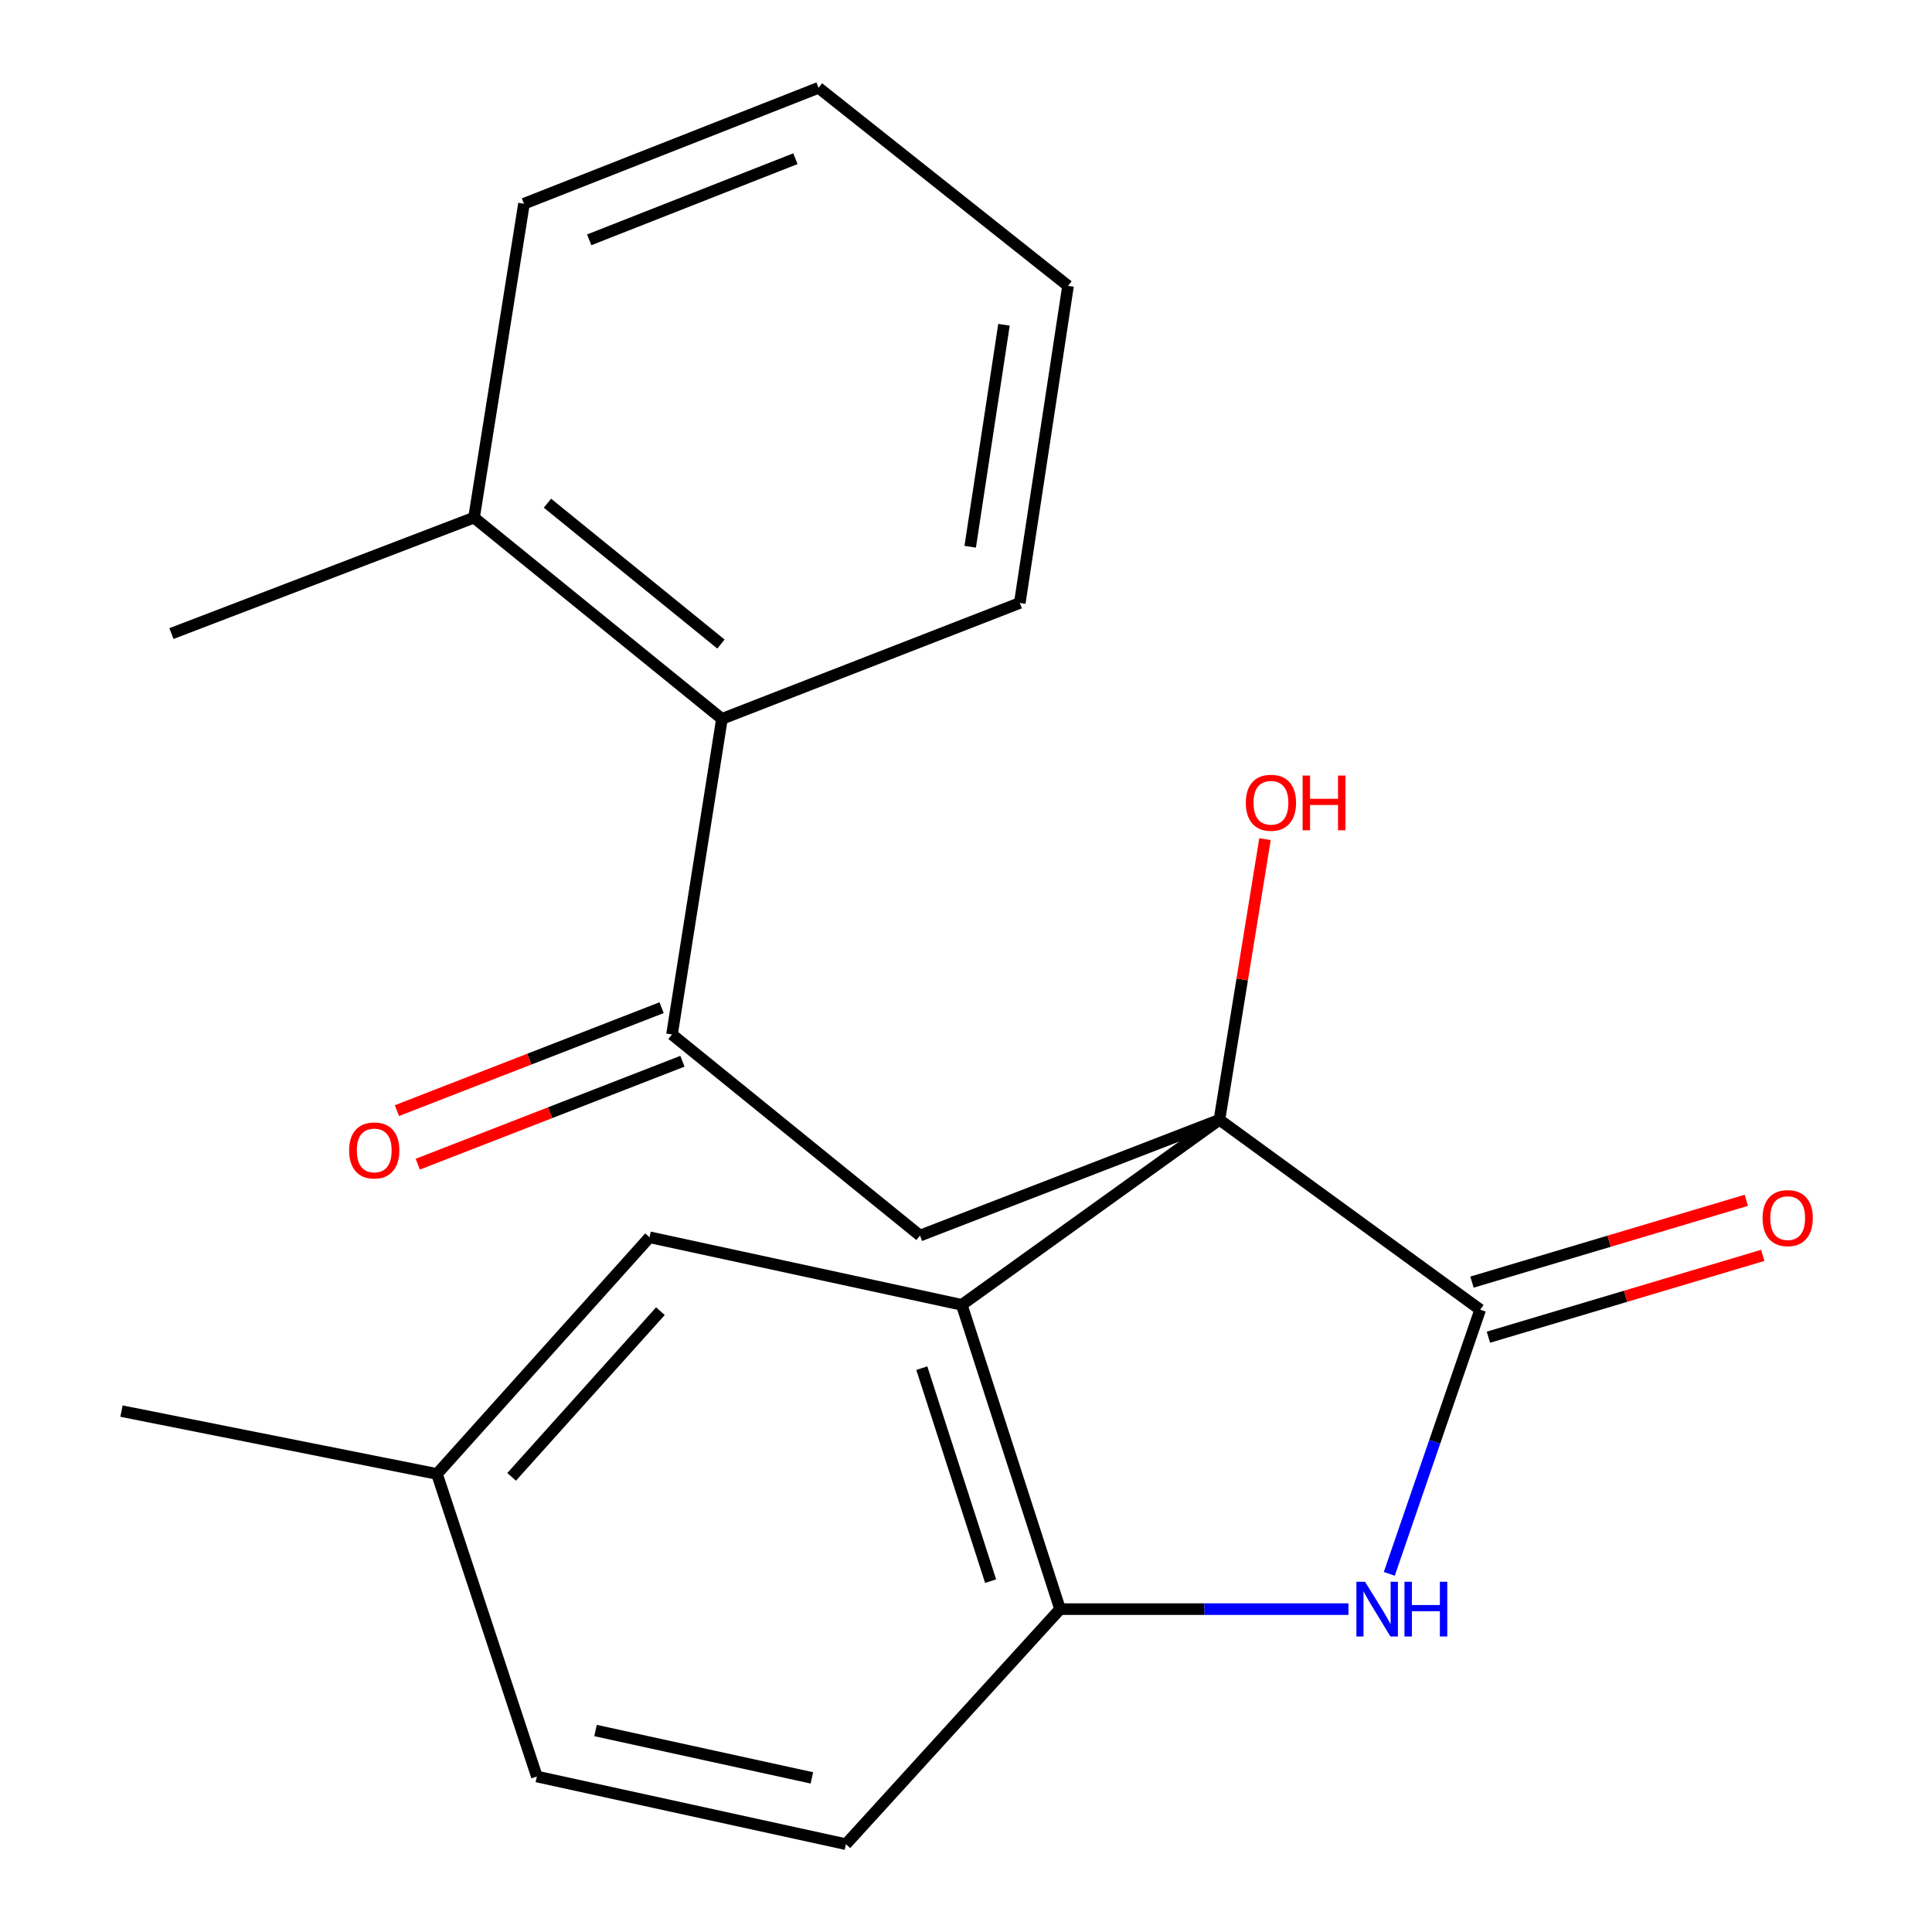 <?xml version='1.0' encoding='iso-8859-1'?>
<svg version='1.1' baseProfile='full'
              xmlns='http://www.w3.org/2000/svg'
                      xmlns:rdkit='http://www.rdkit.org/xml'
                      xmlns:xlink='http://www.w3.org/1999/xlink'
                  xml:space='preserve'
width='1000px' height='1000px' viewBox='0 0 1000 1000'>
<!-- END OF HEADER -->
<rect style='opacity:1.0;fill:#FFFFFF;stroke:none' width='1000' height='1000' x='0' y='0'> </rect>
<path class='bond-0' d='M 631.177,579.584 L 766.147,677.878' style='fill:none;fill-rule:evenodd;stroke:#000000;stroke-width:6px;stroke-linecap:butt;stroke-linejoin:miter;stroke-opacity:1' />
<path class='bond-1' d='M 631.177,579.584 L 497.81,675.382' style='fill:none;fill-rule:evenodd;stroke:#000000;stroke-width:6px;stroke-linecap:butt;stroke-linejoin:miter;stroke-opacity:1' />
<path class='bond-3' d='M 631.177,579.584 L 476.191,639.532' style='fill:none;fill-rule:evenodd;stroke:#000000;stroke-width:6px;stroke-linecap:butt;stroke-linejoin:miter;stroke-opacity:1' />
<path class='bond-12' d='M 631.177,579.584 L 642.971,506.963' style='fill:none;fill-rule:evenodd;stroke:#000000;stroke-width:6px;stroke-linecap:butt;stroke-linejoin:miter;stroke-opacity:1' />
<path class='bond-12' d='M 642.971,506.963 L 654.765,434.342' style='fill:none;fill-rule:evenodd;stroke:#FF0000;stroke-width:6px;stroke-linecap:butt;stroke-linejoin:miter;stroke-opacity:1' />
<path class='bond-2' d='M 766.147,677.878 L 742.62,746.25' style='fill:none;fill-rule:evenodd;stroke:#000000;stroke-width:6px;stroke-linecap:butt;stroke-linejoin:miter;stroke-opacity:1' />
<path class='bond-2' d='M 742.62,746.25 L 719.093,814.622' style='fill:none;fill-rule:evenodd;stroke:#0000FF;stroke-width:6px;stroke-linecap:butt;stroke-linejoin:miter;stroke-opacity:1' />
<path class='bond-8' d='M 770.399,692.133 L 841.399,670.956' style='fill:none;fill-rule:evenodd;stroke:#000000;stroke-width:6px;stroke-linecap:butt;stroke-linejoin:miter;stroke-opacity:1' />
<path class='bond-8' d='M 841.399,670.956 L 912.398,649.779' style='fill:none;fill-rule:evenodd;stroke:#FF0000;stroke-width:6px;stroke-linecap:butt;stroke-linejoin:miter;stroke-opacity:1' />
<path class='bond-8' d='M 761.895,663.623 L 832.895,642.446' style='fill:none;fill-rule:evenodd;stroke:#000000;stroke-width:6px;stroke-linecap:butt;stroke-linejoin:miter;stroke-opacity:1' />
<path class='bond-8' d='M 832.895,642.446 L 903.895,621.269' style='fill:none;fill-rule:evenodd;stroke:#FF0000;stroke-width:6px;stroke-linecap:butt;stroke-linejoin:miter;stroke-opacity:1' />
<path class='bond-4' d='M 497.81,675.382 L 548.684,832.88' style='fill:none;fill-rule:evenodd;stroke:#000000;stroke-width:6px;stroke-linecap:butt;stroke-linejoin:miter;stroke-opacity:1' />
<path class='bond-4' d='M 477.13,708.152 L 512.742,818.4' style='fill:none;fill-rule:evenodd;stroke:#000000;stroke-width:6px;stroke-linecap:butt;stroke-linejoin:miter;stroke-opacity:1' />
<path class='bond-7' d='M 497.81,675.382 L 336.196,640.408' style='fill:none;fill-rule:evenodd;stroke:#000000;stroke-width:6px;stroke-linecap:butt;stroke-linejoin:miter;stroke-opacity:1' />
<path class='bond-21' d='M 697.967,832.88 L 623.326,832.88' style='fill:none;fill-rule:evenodd;stroke:#0000FF;stroke-width:6px;stroke-linecap:butt;stroke-linejoin:miter;stroke-opacity:1' />
<path class='bond-21' d='M 623.326,832.88 L 548.684,832.88' style='fill:none;fill-rule:evenodd;stroke:#000000;stroke-width:6px;stroke-linecap:butt;stroke-linejoin:miter;stroke-opacity:1' />
<path class='bond-5' d='M 476.191,639.532 L 347.832,535.437' style='fill:none;fill-rule:evenodd;stroke:#000000;stroke-width:6px;stroke-linecap:butt;stroke-linejoin:miter;stroke-opacity:1' />
<path class='bond-10' d='M 548.684,832.88 L 437.862,954.545' style='fill:none;fill-rule:evenodd;stroke:#000000;stroke-width:6px;stroke-linecap:butt;stroke-linejoin:miter;stroke-opacity:1' />
<path class='bond-6' d='M 347.832,535.437 L 373.666,372.087' style='fill:none;fill-rule:evenodd;stroke:#000000;stroke-width:6px;stroke-linecap:butt;stroke-linejoin:miter;stroke-opacity:1' />
<path class='bond-9' d='M 342.439,521.573 L 273.943,548.215' style='fill:none;fill-rule:evenodd;stroke:#000000;stroke-width:6px;stroke-linecap:butt;stroke-linejoin:miter;stroke-opacity:1' />
<path class='bond-9' d='M 273.943,548.215 L 205.447,574.857' style='fill:none;fill-rule:evenodd;stroke:#FF0000;stroke-width:6px;stroke-linecap:butt;stroke-linejoin:miter;stroke-opacity:1' />
<path class='bond-9' d='M 353.224,549.3 L 284.728,575.942' style='fill:none;fill-rule:evenodd;stroke:#000000;stroke-width:6px;stroke-linecap:butt;stroke-linejoin:miter;stroke-opacity:1' />
<path class='bond-9' d='M 284.728,575.942 L 216.232,602.584' style='fill:none;fill-rule:evenodd;stroke:#FF0000;stroke-width:6px;stroke-linecap:butt;stroke-linejoin:miter;stroke-opacity:1' />
<path class='bond-11' d='M 373.666,372.087 L 245.356,267.926' style='fill:none;fill-rule:evenodd;stroke:#000000;stroke-width:6px;stroke-linecap:butt;stroke-linejoin:miter;stroke-opacity:1' />
<path class='bond-11' d='M 373.17,333.365 L 283.354,260.452' style='fill:none;fill-rule:evenodd;stroke:#000000;stroke-width:6px;stroke-linecap:butt;stroke-linejoin:miter;stroke-opacity:1' />
<path class='bond-15' d='M 373.666,372.087 L 527.842,312.089' style='fill:none;fill-rule:evenodd;stroke:#000000;stroke-width:6px;stroke-linecap:butt;stroke-linejoin:miter;stroke-opacity:1' />
<path class='bond-13' d='M 336.196,640.408 L 226.183,762.916' style='fill:none;fill-rule:evenodd;stroke:#000000;stroke-width:6px;stroke-linecap:butt;stroke-linejoin:miter;stroke-opacity:1' />
<path class='bond-13' d='M 341.83,678.662 L 264.821,764.418' style='fill:none;fill-rule:evenodd;stroke:#000000;stroke-width:6px;stroke-linecap:butt;stroke-linejoin:miter;stroke-opacity:1' />
<path class='bond-22' d='M 437.862,954.545 L 277.884,919.522' style='fill:none;fill-rule:evenodd;stroke:#000000;stroke-width:6px;stroke-linecap:butt;stroke-linejoin:miter;stroke-opacity:1' />
<path class='bond-22' d='M 420.228,920.229 L 308.243,895.713' style='fill:none;fill-rule:evenodd;stroke:#000000;stroke-width:6px;stroke-linecap:butt;stroke-linejoin:miter;stroke-opacity:1' />
<path class='bond-16' d='M 245.356,267.926 L 88.734,327.94' style='fill:none;fill-rule:evenodd;stroke:#000000;stroke-width:6px;stroke-linecap:butt;stroke-linejoin:miter;stroke-opacity:1' />
<path class='bond-17' d='M 245.356,267.926 L 271.206,105.452' style='fill:none;fill-rule:evenodd;stroke:#000000;stroke-width:6px;stroke-linecap:butt;stroke-linejoin:miter;stroke-opacity:1' />
<path class='bond-14' d='M 226.183,762.916 L 277.884,919.522' style='fill:none;fill-rule:evenodd;stroke:#000000;stroke-width:6px;stroke-linecap:butt;stroke-linejoin:miter;stroke-opacity:1' />
<path class='bond-18' d='M 226.183,762.916 L 62.883,730.388' style='fill:none;fill-rule:evenodd;stroke:#000000;stroke-width:6px;stroke-linecap:butt;stroke-linejoin:miter;stroke-opacity:1' />
<path class='bond-19' d='M 527.842,312.089 L 552.816,147.963' style='fill:none;fill-rule:evenodd;stroke:#000000;stroke-width:6px;stroke-linecap:butt;stroke-linejoin:miter;stroke-opacity:1' />
<path class='bond-19' d='M 502.175,282.995 L 519.657,168.107' style='fill:none;fill-rule:evenodd;stroke:#000000;stroke-width:6px;stroke-linecap:butt;stroke-linejoin:miter;stroke-opacity:1' />
<path class='bond-23' d='M 271.206,105.452 L 423.68,45.455' style='fill:none;fill-rule:evenodd;stroke:#000000;stroke-width:6px;stroke-linecap:butt;stroke-linejoin:miter;stroke-opacity:1' />
<path class='bond-23' d='M 304.971,124.137 L 411.703,82.139' style='fill:none;fill-rule:evenodd;stroke:#000000;stroke-width:6px;stroke-linecap:butt;stroke-linejoin:miter;stroke-opacity:1' />
<path class='bond-20' d='M 552.816,147.963 L 423.68,45.455' style='fill:none;fill-rule:evenodd;stroke:#000000;stroke-width:6px;stroke-linecap:butt;stroke-linejoin:miter;stroke-opacity:1' />
<path  class='atom-3' d='M 706.55 818.72
L 715.83 833.72
Q 716.75 835.2, 718.23 837.88
Q 719.71 840.56, 719.79 840.72
L 719.79 818.72
L 723.55 818.72
L 723.55 847.04
L 719.67 847.04
L 709.71 830.64
Q 708.55 828.72, 707.31 826.52
Q 706.11 824.32, 705.75 823.64
L 705.75 847.04
L 702.07 847.04
L 702.07 818.72
L 706.55 818.72
' fill='#0000FF'/>
<path  class='atom-3' d='M 726.95 818.72
L 730.79 818.72
L 730.79 830.76
L 745.27 830.76
L 745.27 818.72
L 749.11 818.72
L 749.11 847.04
L 745.27 847.04
L 745.27 833.96
L 730.79 833.96
L 730.79 847.04
L 726.95 847.04
L 726.95 818.72
' fill='#0000FF'/>
<path  class='atom-9' d='M 912.298 630.488
Q 912.298 623.688, 915.658 619.888
Q 919.018 616.088, 925.298 616.088
Q 931.578 616.088, 934.938 619.888
Q 938.298 623.688, 938.298 630.488
Q 938.298 637.368, 934.898 641.288
Q 931.498 645.168, 925.298 645.168
Q 919.058 645.168, 915.658 641.288
Q 912.298 637.408, 912.298 630.488
M 925.298 641.968
Q 929.618 641.968, 931.938 639.088
Q 934.298 636.168, 934.298 630.488
Q 934.298 624.928, 931.938 622.128
Q 929.618 619.288, 925.298 619.288
Q 920.978 619.288, 918.618 622.088
Q 916.298 624.888, 916.298 630.488
Q 916.298 636.208, 918.618 639.088
Q 920.978 641.968, 925.298 641.968
' fill='#FF0000'/>
<path  class='atom-10' d='M 180.705 595.465
Q 180.705 588.665, 184.065 584.865
Q 187.425 581.065, 193.705 581.065
Q 199.985 581.065, 203.345 584.865
Q 206.705 588.665, 206.705 595.465
Q 206.705 602.345, 203.305 606.265
Q 199.905 610.145, 193.705 610.145
Q 187.465 610.145, 184.065 606.265
Q 180.705 602.385, 180.705 595.465
M 193.705 606.945
Q 198.025 606.945, 200.345 604.065
Q 202.705 601.145, 202.705 595.465
Q 202.705 589.905, 200.345 587.105
Q 198.025 584.265, 193.705 584.265
Q 189.385 584.265, 187.025 587.065
Q 184.705 589.865, 184.705 595.465
Q 184.705 601.185, 187.025 604.065
Q 189.385 606.945, 193.705 606.945
' fill='#FF0000'/>
<path  class='atom-13' d='M 644.837 415.505
Q 644.837 408.705, 648.197 404.905
Q 651.557 401.105, 657.837 401.105
Q 664.117 401.105, 667.477 404.905
Q 670.837 408.705, 670.837 415.505
Q 670.837 422.385, 667.437 426.305
Q 664.037 430.185, 657.837 430.185
Q 651.597 430.185, 648.197 426.305
Q 644.837 422.425, 644.837 415.505
M 657.837 426.985
Q 662.157 426.985, 664.477 424.105
Q 666.837 421.185, 666.837 415.505
Q 666.837 409.945, 664.477 407.145
Q 662.157 404.305, 657.837 404.305
Q 653.517 404.305, 651.157 407.105
Q 648.837 409.905, 648.837 415.505
Q 648.837 421.225, 651.157 424.105
Q 653.517 426.985, 657.837 426.985
' fill='#FF0000'/>
<path  class='atom-13' d='M 674.237 401.425
L 678.077 401.425
L 678.077 413.465
L 692.557 413.465
L 692.557 401.425
L 696.397 401.425
L 696.397 429.745
L 692.557 429.745
L 692.557 416.665
L 678.077 416.665
L 678.077 429.745
L 674.237 429.745
L 674.237 401.425
' fill='#FF0000'/>
</svg>
